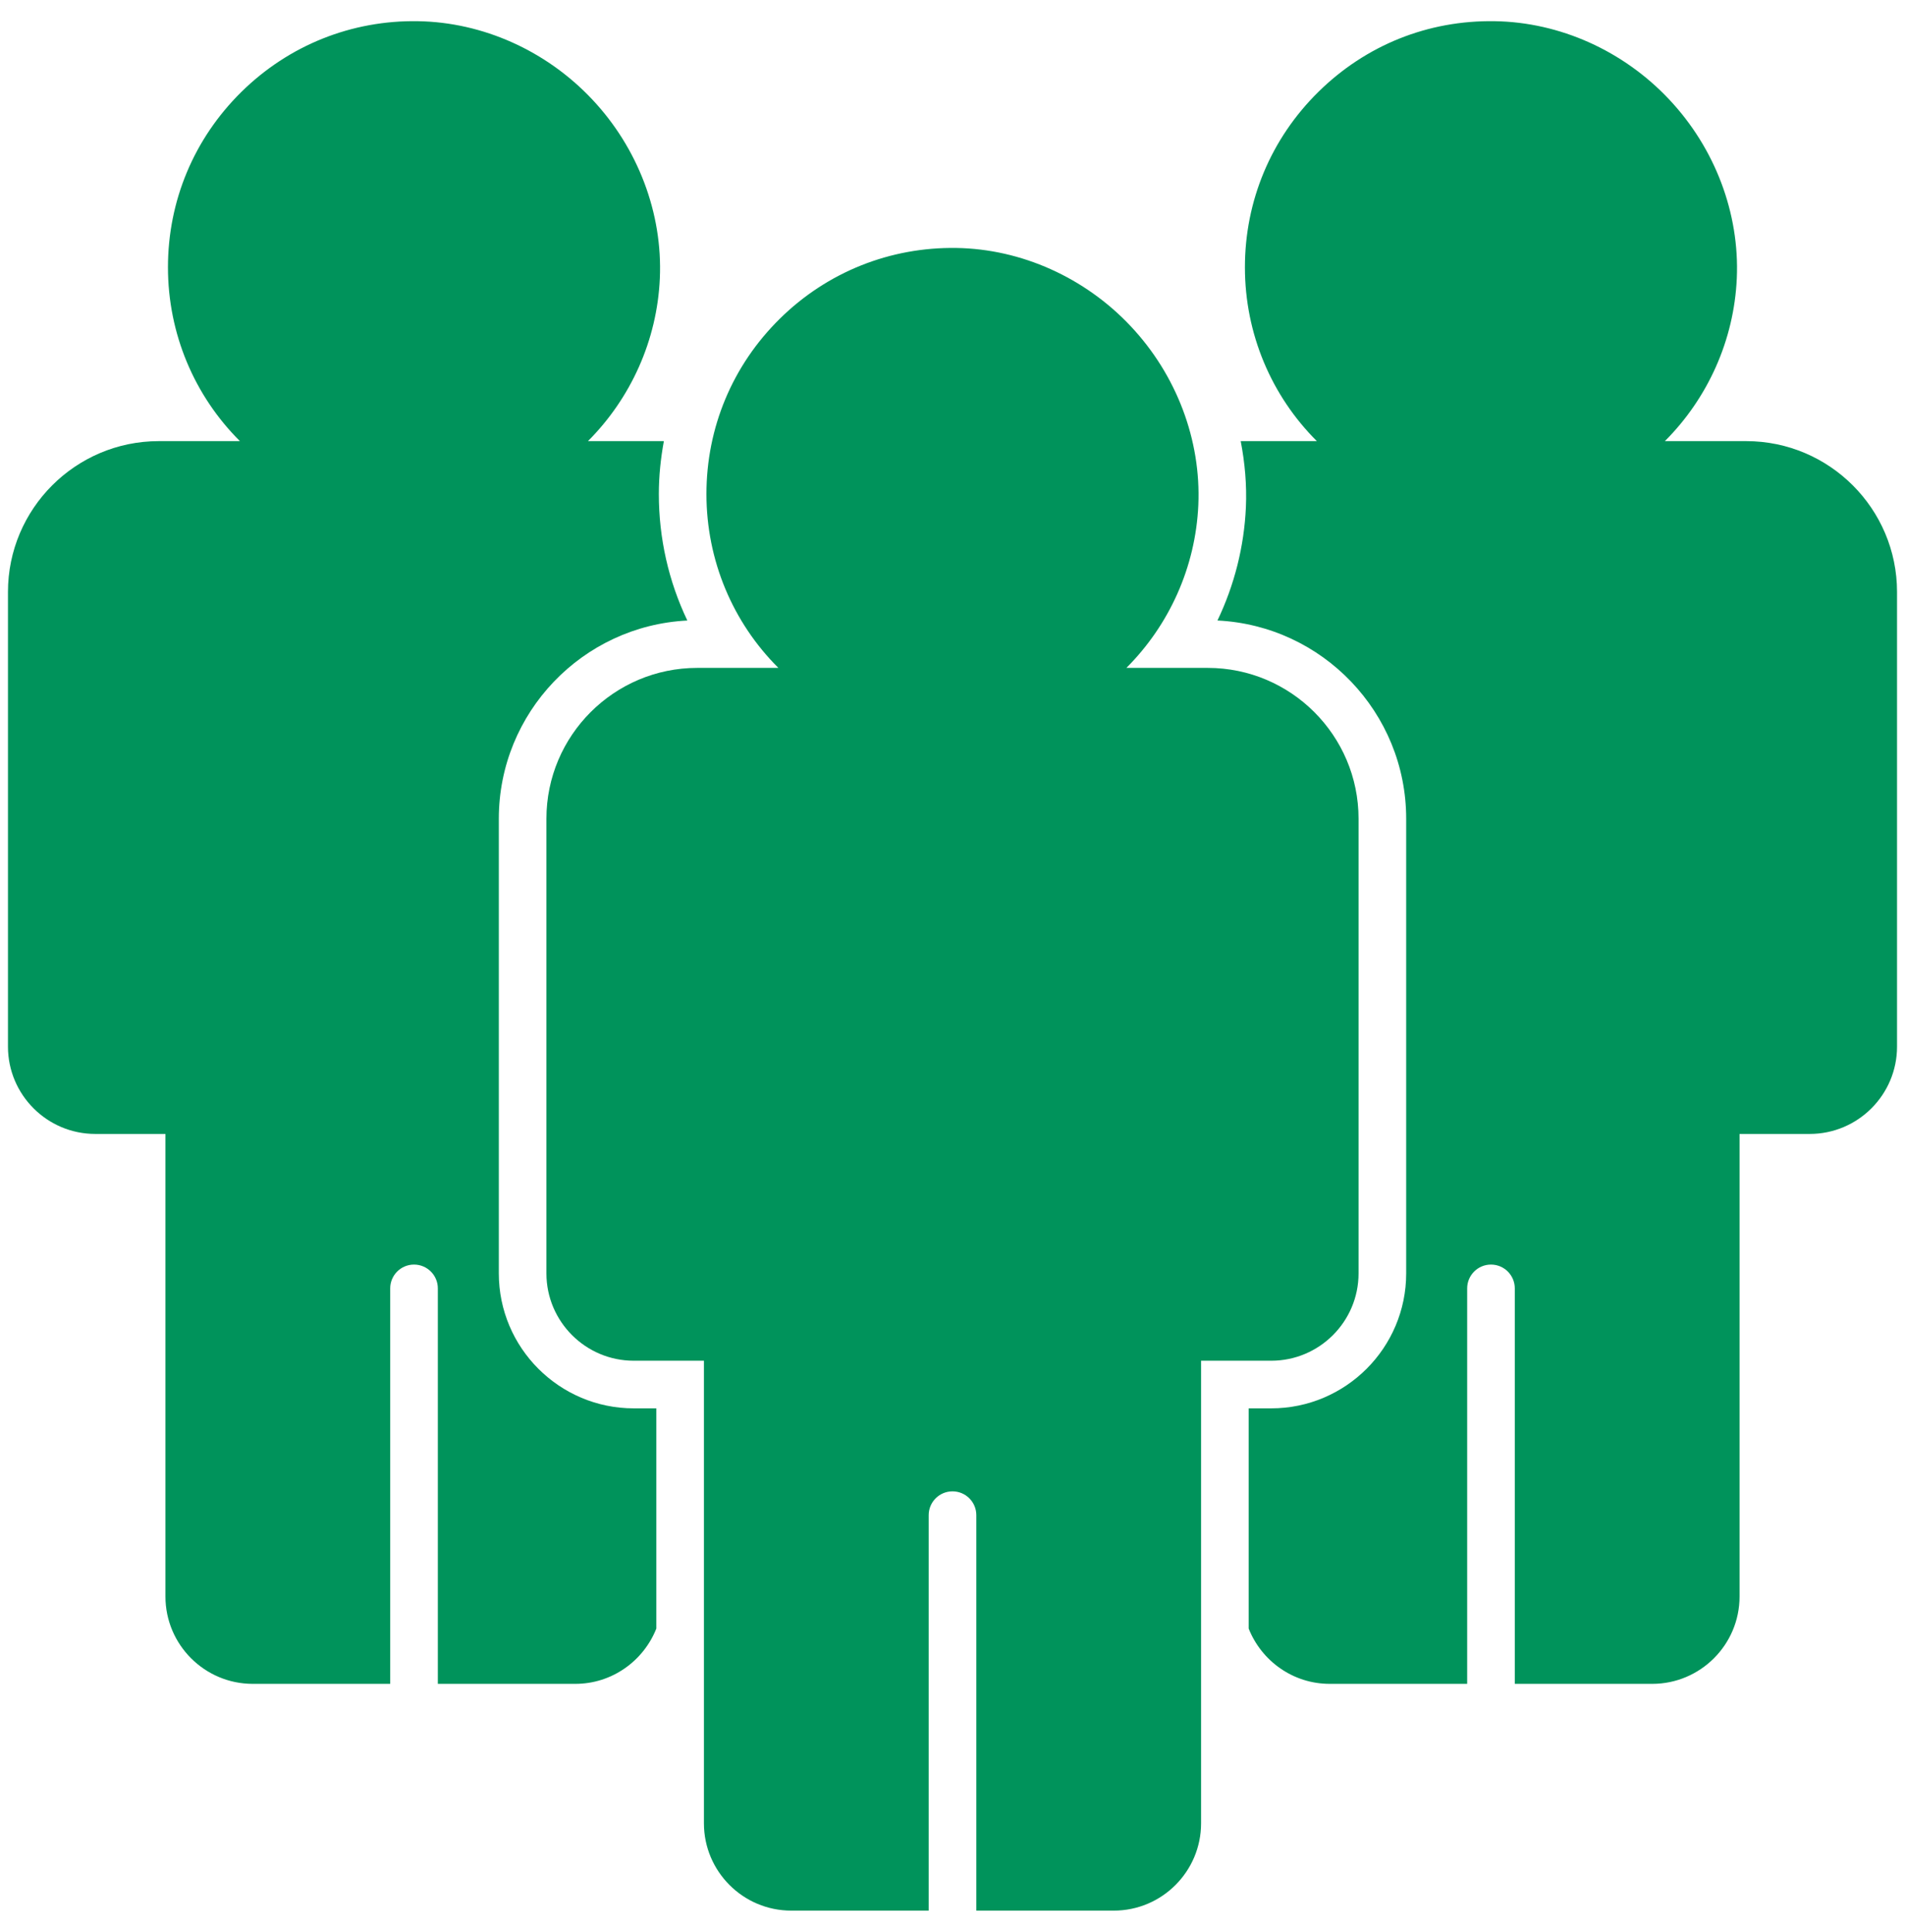<svg xmlns="http://www.w3.org/2000/svg" width="72" height="73" viewBox="0 0 72 73" fill="none"><g clip-path="url(#clip0_4380_834)"><path d="M51.347 48.12V30.939C51.347 27.796 48.79 25.239 45.647 25.239H42.572C44.193 23.618 45.187 21.429 45.291 19.085C45.399 16.629 44.467 14.165 42.732 12.323C41.001 10.485 38.601 9.409 36.149 9.37C33.644 9.331 31.265 10.279 29.476 12.042C27.686 13.804 26.7 16.158 26.7 18.669C26.7 21.182 27.699 23.525 29.419 25.239H26.352C23.209 25.239 20.652 27.796 20.652 30.939V48.12C20.652 49.939 22.132 51.42 23.952 51.42H26.605V68.9C26.605 70.72 28.085 72.2 29.905 72.2H35.1V57.256C35.1 56.759 35.503 56.356 36 56.356C36.497 56.356 36.9 56.759 36.9 57.256V72.2H42.095C43.915 72.2 45.395 70.72 45.395 68.9V51.42H48.047C49.867 51.42 51.347 49.939 51.347 48.12Z" fill="#00935B"></path><path d="M18.853 48.12V30.939C18.853 26.93 22.016 23.645 25.978 23.449C25.27 21.966 24.901 20.34 24.901 18.669C24.901 17.986 24.972 17.32 25.091 16.67H22.221C23.841 15.049 24.836 12.859 24.939 10.515C25.047 8.06 24.115 5.596 22.381 3.755C20.649 1.916 18.25 0.84 15.798 0.801C13.291 0.758 10.914 1.71 9.124 3.473C7.334 5.235 6.348 7.589 6.348 10.1C6.348 12.613 7.348 14.956 9.068 16.67H6.001C2.858 16.67 0.301 19.227 0.301 22.37V39.55C0.301 41.37 1.781 42.85 3.601 42.85H6.253V60.331C6.253 62.15 7.733 63.631 9.553 63.631H14.748V48.687C14.748 48.19 15.151 47.787 15.648 47.787C16.145 47.787 16.548 48.19 16.548 48.687V63.631H21.743C23.135 63.631 24.321 62.762 24.806 61.542V53.22H23.953C21.141 53.22 18.853 50.932 18.853 48.12Z" fill="#00935B"></path><path d="M65.999 16.67H62.924C64.544 15.049 65.539 12.86 65.643 10.515C65.751 8.06 64.819 5.596 63.084 3.755C61.353 1.916 58.953 0.84 56.501 0.801C53.968 0.758 51.618 1.71 49.828 3.473C48.038 5.235 47.052 7.589 47.052 10.1C47.052 12.613 48.052 14.956 49.771 16.67H46.893C47.051 17.491 47.126 18.327 47.089 19.165C47.023 20.652 46.655 22.109 46.014 23.448C49.979 23.64 53.147 26.927 53.147 30.939V48.12C53.147 50.932 50.859 53.22 48.047 53.22H47.194V61.542C47.679 62.762 48.866 63.631 50.257 63.631H55.452V48.687C55.452 48.19 55.855 47.787 56.352 47.787C56.849 47.787 57.252 48.19 57.252 48.687V63.631H62.447C64.267 63.631 65.747 62.15 65.747 60.331V42.85H68.399C70.219 42.85 71.699 41.37 71.699 39.55V22.37C71.699 19.227 69.142 16.67 65.999 16.67Z" fill="#00935B"></path></g><defs><clipPath id="clip0_4380_834"><rect width="72" height="72" fill="white" transform="translate(0 0.5)"></rect></clipPath></defs></svg>